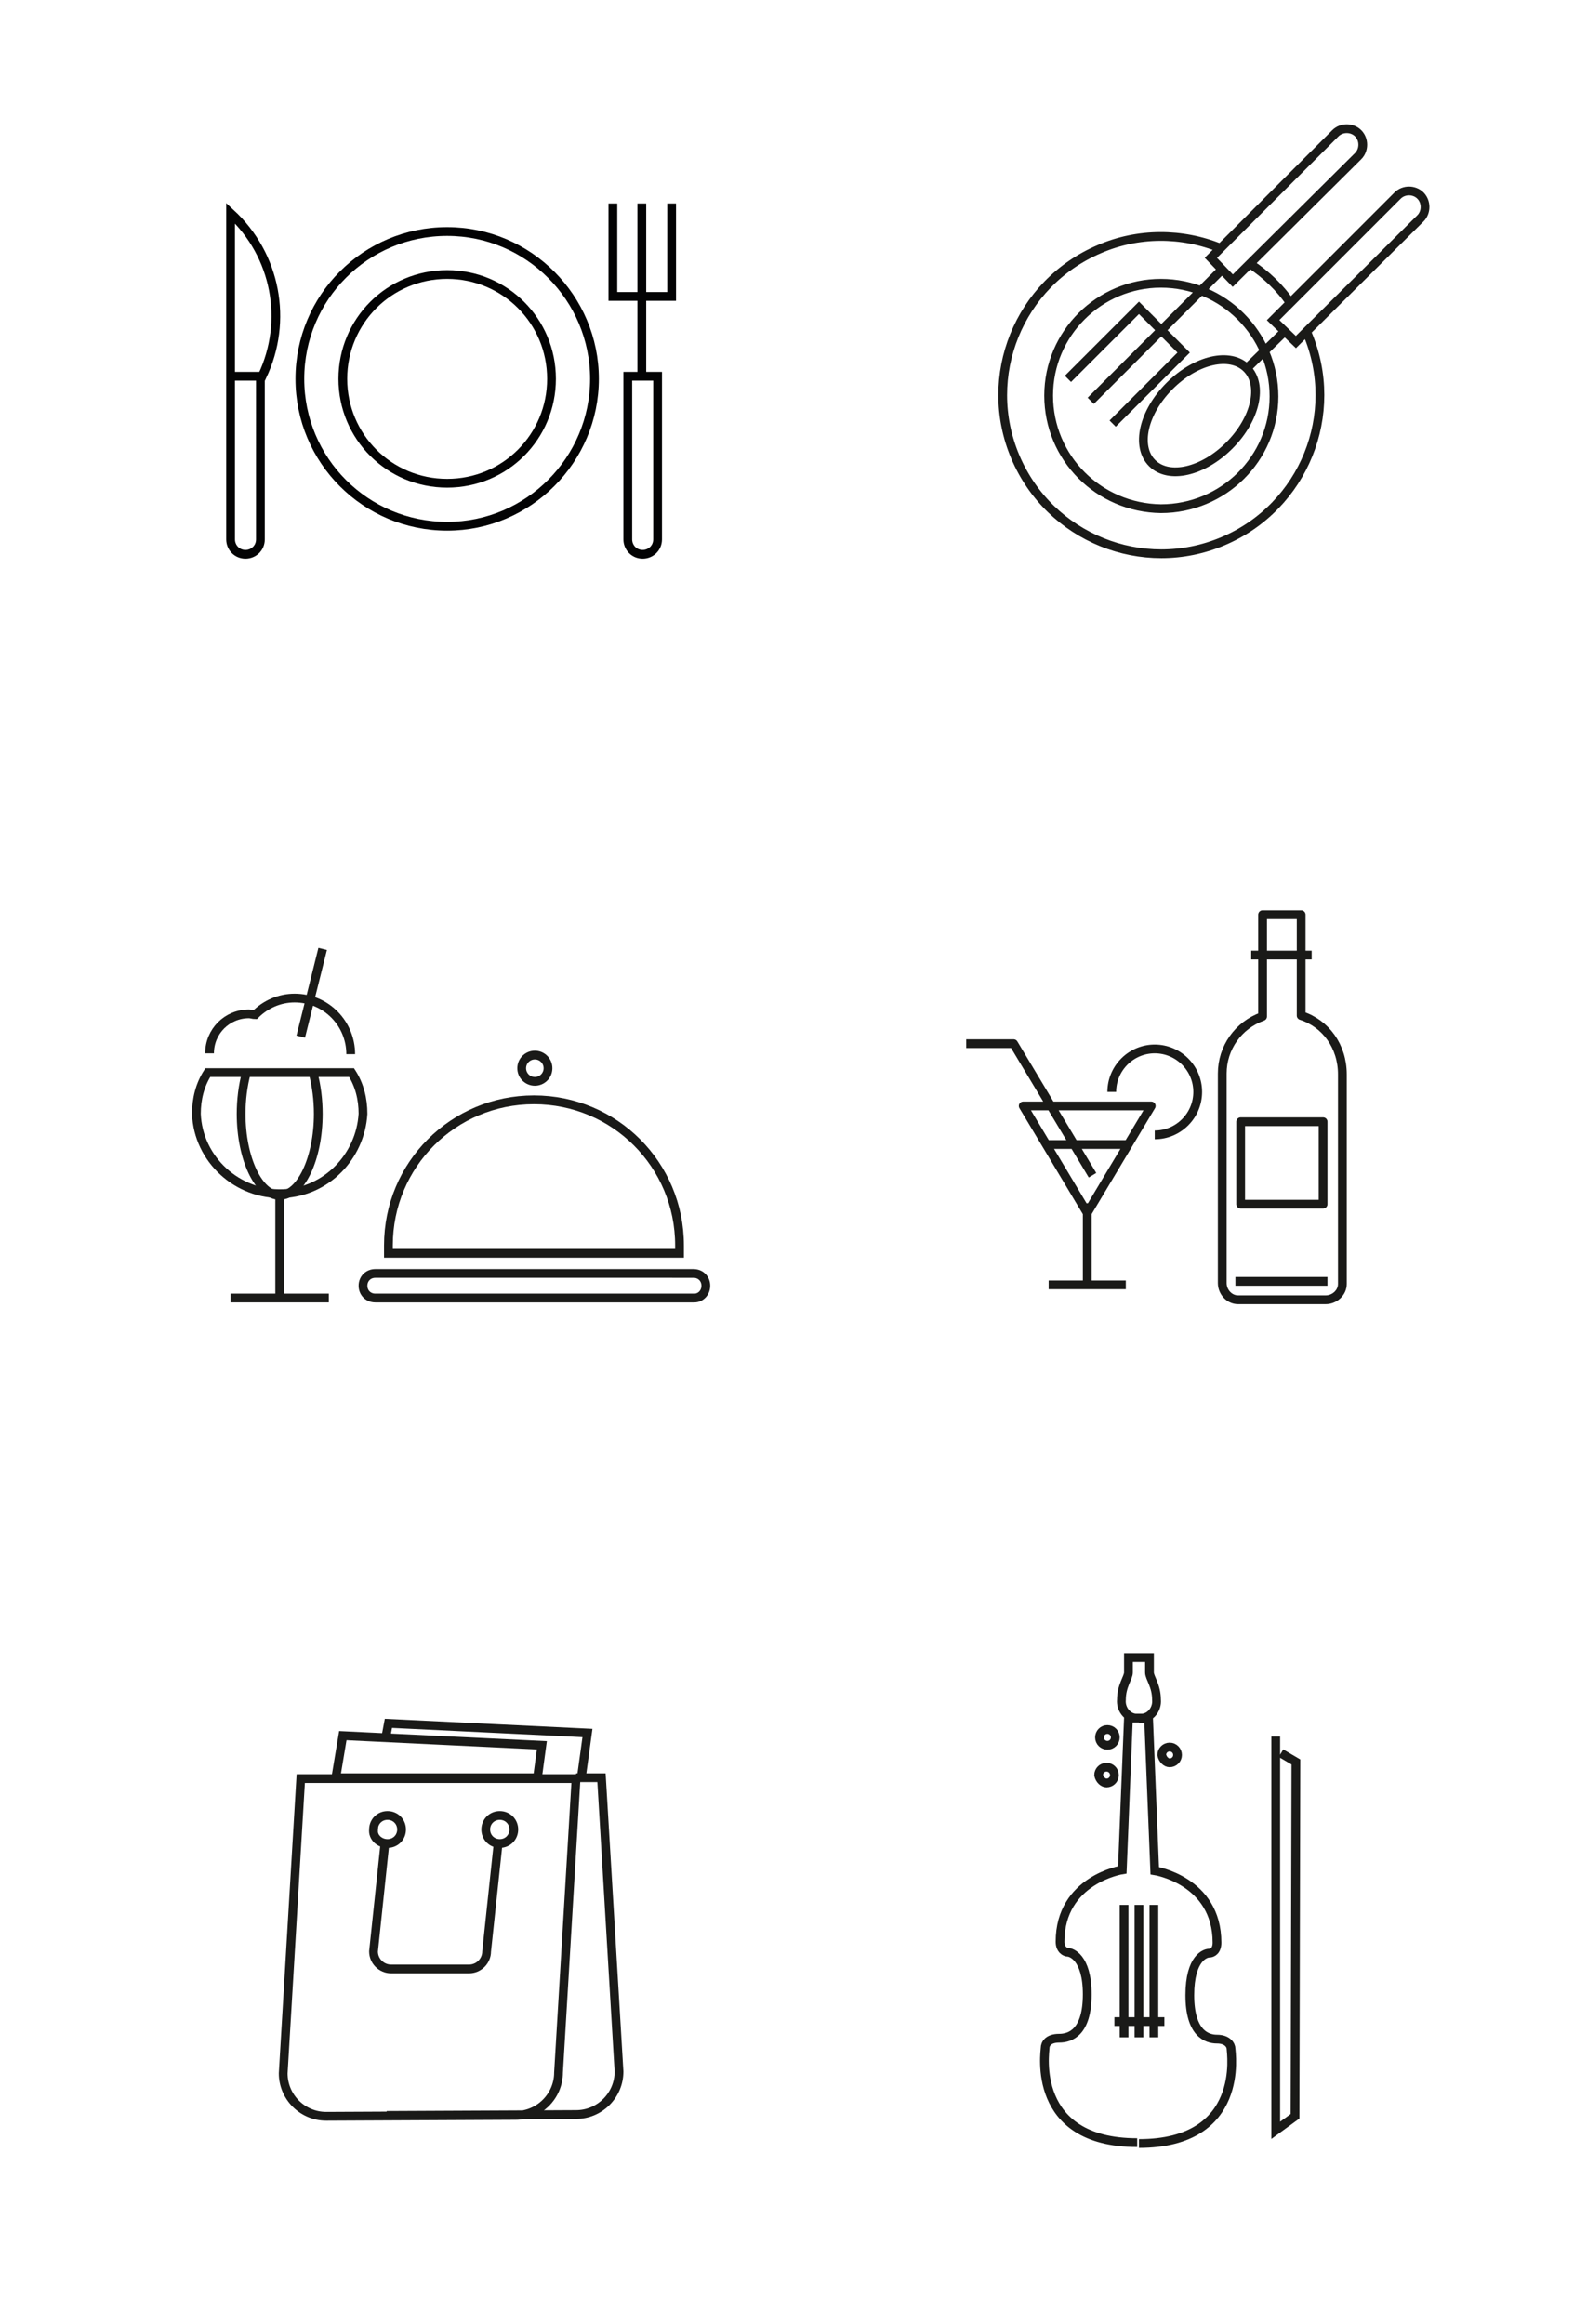<?xml version="1.0" encoding="utf-8"?>
<!-- Generator: Adobe Illustrator 21.1.0, SVG Export Plug-In . SVG Version: 6.00 Build 0)  -->
<svg version="1.1" id="card-icons" xmlns="http://www.w3.org/2000/svg" xmlns:xlink="http://www.w3.org/1999/xlink" x="0px" y="0px"
	 viewBox="0 0 181 265" style="enable-background:new 0 0 181 265;" xml:space="preserve">
<style type="text/css">
	.card-st0{fill:none;stroke:#030304;stroke-miterlimit:10;}
	.card-st1{fill:none;stroke:#1A1A18;stroke-miterlimit:10;}
	.card-st2{fill:none;stroke:#1A1A18;stroke-linejoin:round;}
</style>
<path id="dinner1" class="card-st0" d="M39.1,43.2c0-6.6,5.3-11.9,11.9-11.9c6.6,0,11.9,5.3,11.9,11.9c0,6.6-5.3,11.9-11.9,11.9
	C44.4,55.1,39.1,49.8,39.1,43.2C39.1,43.2,39.1,43.2,39.1,43.2z M34.2,43.2c0-9.3,7.5-16.8,16.8-16.8S67.8,34,67.8,43.2
	S60.3,60,51,60c0,0,0,0,0,0C41.7,60,34.2,52.5,34.2,43.2L34.2,43.2z M29.9,42.9c3-6.3,1.6-13.8-3.6-18.6v18.6L29.9,42.9z M76.6,23.2
	v10.6h-3.3 M69.9,23.2v10.6h3.3 M73.2,42.9V23.2 M71.6,42.9v18.6c0,0.9,0.7,1.7,1.7,1.7c0.9,0,1.7-0.7,1.7-1.7V42.9H71.6z
	 M26.3,42.9v18.6c0,0.9,0.7,1.7,1.7,1.7c0.9,0,1.7-0.7,1.7-1.7l0,0V42.9H26.3z"/>
<path id="dinner2" class="card-st1" d="M142.6,30.1c1.8,1.2,3.4,2.7,4.6,4.5 M119.6,45.1c0-7.1,5.8-12.8,12.8-12.8
	c7.1,0,12.9,5.8,12.9,12.9s-5.8,12.8-12.9,12.8l0,0C125.3,57.9,119.6,52.2,119.6,45.1L119.6,45.1z M149.1,38
	c3.9,9.2-0.4,19.8-9.6,23.7c-9.2,3.9-19.8-0.4-23.7-9.6s0.4-19.8,9.6-23.7c4.4-1.9,9.4-1.9,13.8-0.1 M121.8,43.2l8.1-8.1l2.6,2.6
	 M126.9,48.3l8.1-8.1l-2.6-2.6 M139.4,30.7l-15,15 M138.1,29.4l14.2-14.2c0.7-0.7,1.9-0.7,2.6,0s0.7,1.9,0,2.6l0,0L140.6,32
	L138.1,29.4z M142.2,42c-1.9-1.9-5.8-1-8.8,2s-3.9,6.9-2,8.8s5.8,1,8.8-2S144.1,43.9,142.2,42z M146.5,37.8l-4.4,4.3 M147.8,39
	l14.2-14.1c0.7-0.7,0.7-1.9,0-2.6c-0.7-0.7-1.9-0.7-2.6,0l0,0l-14.2,14.2L147.8,39z"/>
<g id="gala">
	<path class="card-st1" d="M80.5,146.6c0-0.8-0.6-1.4-1.4-1.4H42.8c-0.8,0-1.4,0.6-1.4,1.4c0,0.8,0.6,1.4,1.4,1.4h36.4
		C79.9,148,80.5,147.4,80.5,146.6L80.5,146.6z"/>
	<path class="card-st1" d="M77.5,142.9c0-0.3,0-0.6,0-0.9c0-9.2-7.4-16.6-16.6-16.6s-16.6,7.4-16.6,16.6c0,0.3,0,0.6,0,0.9H77.5z"/>
	<circle class="card-st1" cx="61" cy="121.8" r="1.5"/>
	<path class="card-st1" d="M23.7,122.3c-0.9,1.4-1.3,3-1.3,4.7c0.2,5.2,4.7,9.3,9.9,9.1c4.9-0.2,8.8-4.2,9.1-9.1c0-1.7-0.4-3.3-1.3-4.7
		H23.7z"/>
	<line class="card-st1" x1="31.9" y1="136.3" x2="31.9" y2="148"/>
	<line class="card-st1" x1="26.3" y1="148" x2="37.5" y2="148"/>
	<path class="card-st1" d="M28.1,122.3c-0.4,1.5-0.6,3.1-0.6,4.7c0,5.1,2,9.3,4.4,9.3s4.4-4.2,4.4-9.3c0-1.6-0.2-3.2-0.6-4.7"/>
	<path class="card-st1" d="M40,120.2c0-3.5-2.8-6.4-6.4-6.4c-1.7,0-3.3,0.7-4.5,1.9c-0.2,0-0.5-0.1-0.7-0.1c-2.5,0-4.5,2-4.5,4.5"/>
	<line class="card-st1" x1="34.3" y1="118.2" x2="36.8" y2="108.2"/>
</g>
<g id="party">
	<path class="card-st2" d="M126.8,124.5c0-2.7,2.2-4.9,4.9-4.9s4.9,2.2,4.9,4.9c0,2.7-2.2,4.9-4.9,4.9 M124.6,134l-9-15h-5.4
		 M119.6,130.5h8.8 M119.6,146.5h8.8 M124,137.2v9.2 M116.7,126.1l7.3,12.2l7.3-12.2H116.7z M142.7,108.9h6.9 M148.4,115.8v-11.5
		H144v11.6c-2.8,1-4.6,3.6-4.6,6.5v23.9c0,1,0.8,1.9,1.8,1.9h0h10c1,0,1.9-0.8,1.9-1.8v0v-23.9C153.1,119.3,151.2,116.7,148.4,115.8
		L148.4,115.8z M150.9,137.3h-9.4v-9.4h9.4V137.3z M140.9,146.1h10.5"/>
</g>
<g id="bag">
	<path class="card-st1" d="M44,198.1l0.3-1.6l22.7,1.1l-0.7,5.1 M38.3,202.7h23l0.5-3.7l-22.7-1.1L38.3,202.7z M42.6,208.6
		c0-0.9,0.7-1.6,1.6-1.6c0.9,0,1.6,0.7,1.6,1.6c0,0.9-0.7,1.6-1.6,1.6h0C43.3,210.2,42.5,209.5,42.6,208.6
		C42.5,208.6,42.5,208.6,42.6,208.6L42.6,208.6z M55.4,208.6c0-0.9,0.7-1.6,1.6-1.6c0.9,0,1.6,0.7,1.6,1.6c0,0.9-0.7,1.6-1.6,1.6h0
		C56.1,210.2,55.4,209.5,55.4,208.6C55.3,208.6,55.3,208.6,55.4,208.6L55.4,208.6z M43.9,210.2l-1.3,12.3c0,1.1,0.9,2,2,2h8.9
		c1.1,0,2-0.9,2-2l1.3-12.2 M65.7,202.8H34.3l-2,33.6c0,2.7,2.2,4.9,4.9,4.9c0,0,0,0,0,0l21.6-0.1c2.7,0,4.9-2.2,4.9-4.9L65.7,202.8
		z M44.1,241.2l21.6-0.1c2.7,0,4.9-2.2,4.9-4.9l-2-33.5h-2.9"/>
</g>
<g id="violin">
	<path class="card-st1" d="M126.2,203.3c0.5,0,0.9-0.4,0.9-0.9s-0.4-0.9-0.9-0.9s-0.9,0.4-0.9,0.9l0,0
		C125.4,202.9,125.8,203.3,126.2,203.3z M125.4,198.1c0-0.5,0.4-0.9,0.9-0.9s0.9,0.4,0.9,0.9s-0.4,0.9-0.9,0.9l0,0
		C125.8,199,125.4,198.6,125.4,198.1L125.4,198.1L125.4,198.1z M133.4,201c0.5,0,0.9-0.4,0.9-0.9s-0.4-0.9-0.9-0.9s-0.9,0.4-0.9,0.9
		l0,0C132.6,200.6,133,201,133.4,201C133.5,201,133.5,201,133.4,201L133.4,201z M129.9,189h1.2c0,0,0,1.1,0,1.7s0.8,1.5,0.8,3.1
		c0.1,1-0.6,2-1.6,2.1c-0.2,0-0.3,0-0.5,0 M129.9,189h-1.2c0,0,0,1.1,0,1.7s-0.8,1.5-0.8,3.1c-0.1,1,0.6,2,1.6,2.1
		c0.2,0,0.3,0,0.5,0 M127.1,230.5h5.7 M131.6,217.2v15.1 M128.2,217.2v15.1 M129.9,217.2v15.1 M129.9,196h1.1l0.7,17.3
		c0,0,7.1,1.1,7.1,8.2c0,0.9-0.5,1.2-0.9,1.2s-2.2,0.5-2.2,4.8s1.9,5,3.1,5s1.6,0.7,1.6,1.1s1.7,10.8-10.5,10.8 M129.8,195.9h-1.1
		l-0.7,17.3c0,0-7.1,1.1-7.1,8.2c0,0.9,0.6,1.2,0.9,1.2s2.2,0.5,2.2,4.8s-1.9,5-3.2,5s-1.6,0.7-1.6,1.1s-1.7,10.8,10.5,10.8"/>
	<polyline class="card-st1" points="145.5,198 145.5,242.9 147.7,241.3 147.8,200.9 146.1,199.9 	"/>
</g>
</svg>
